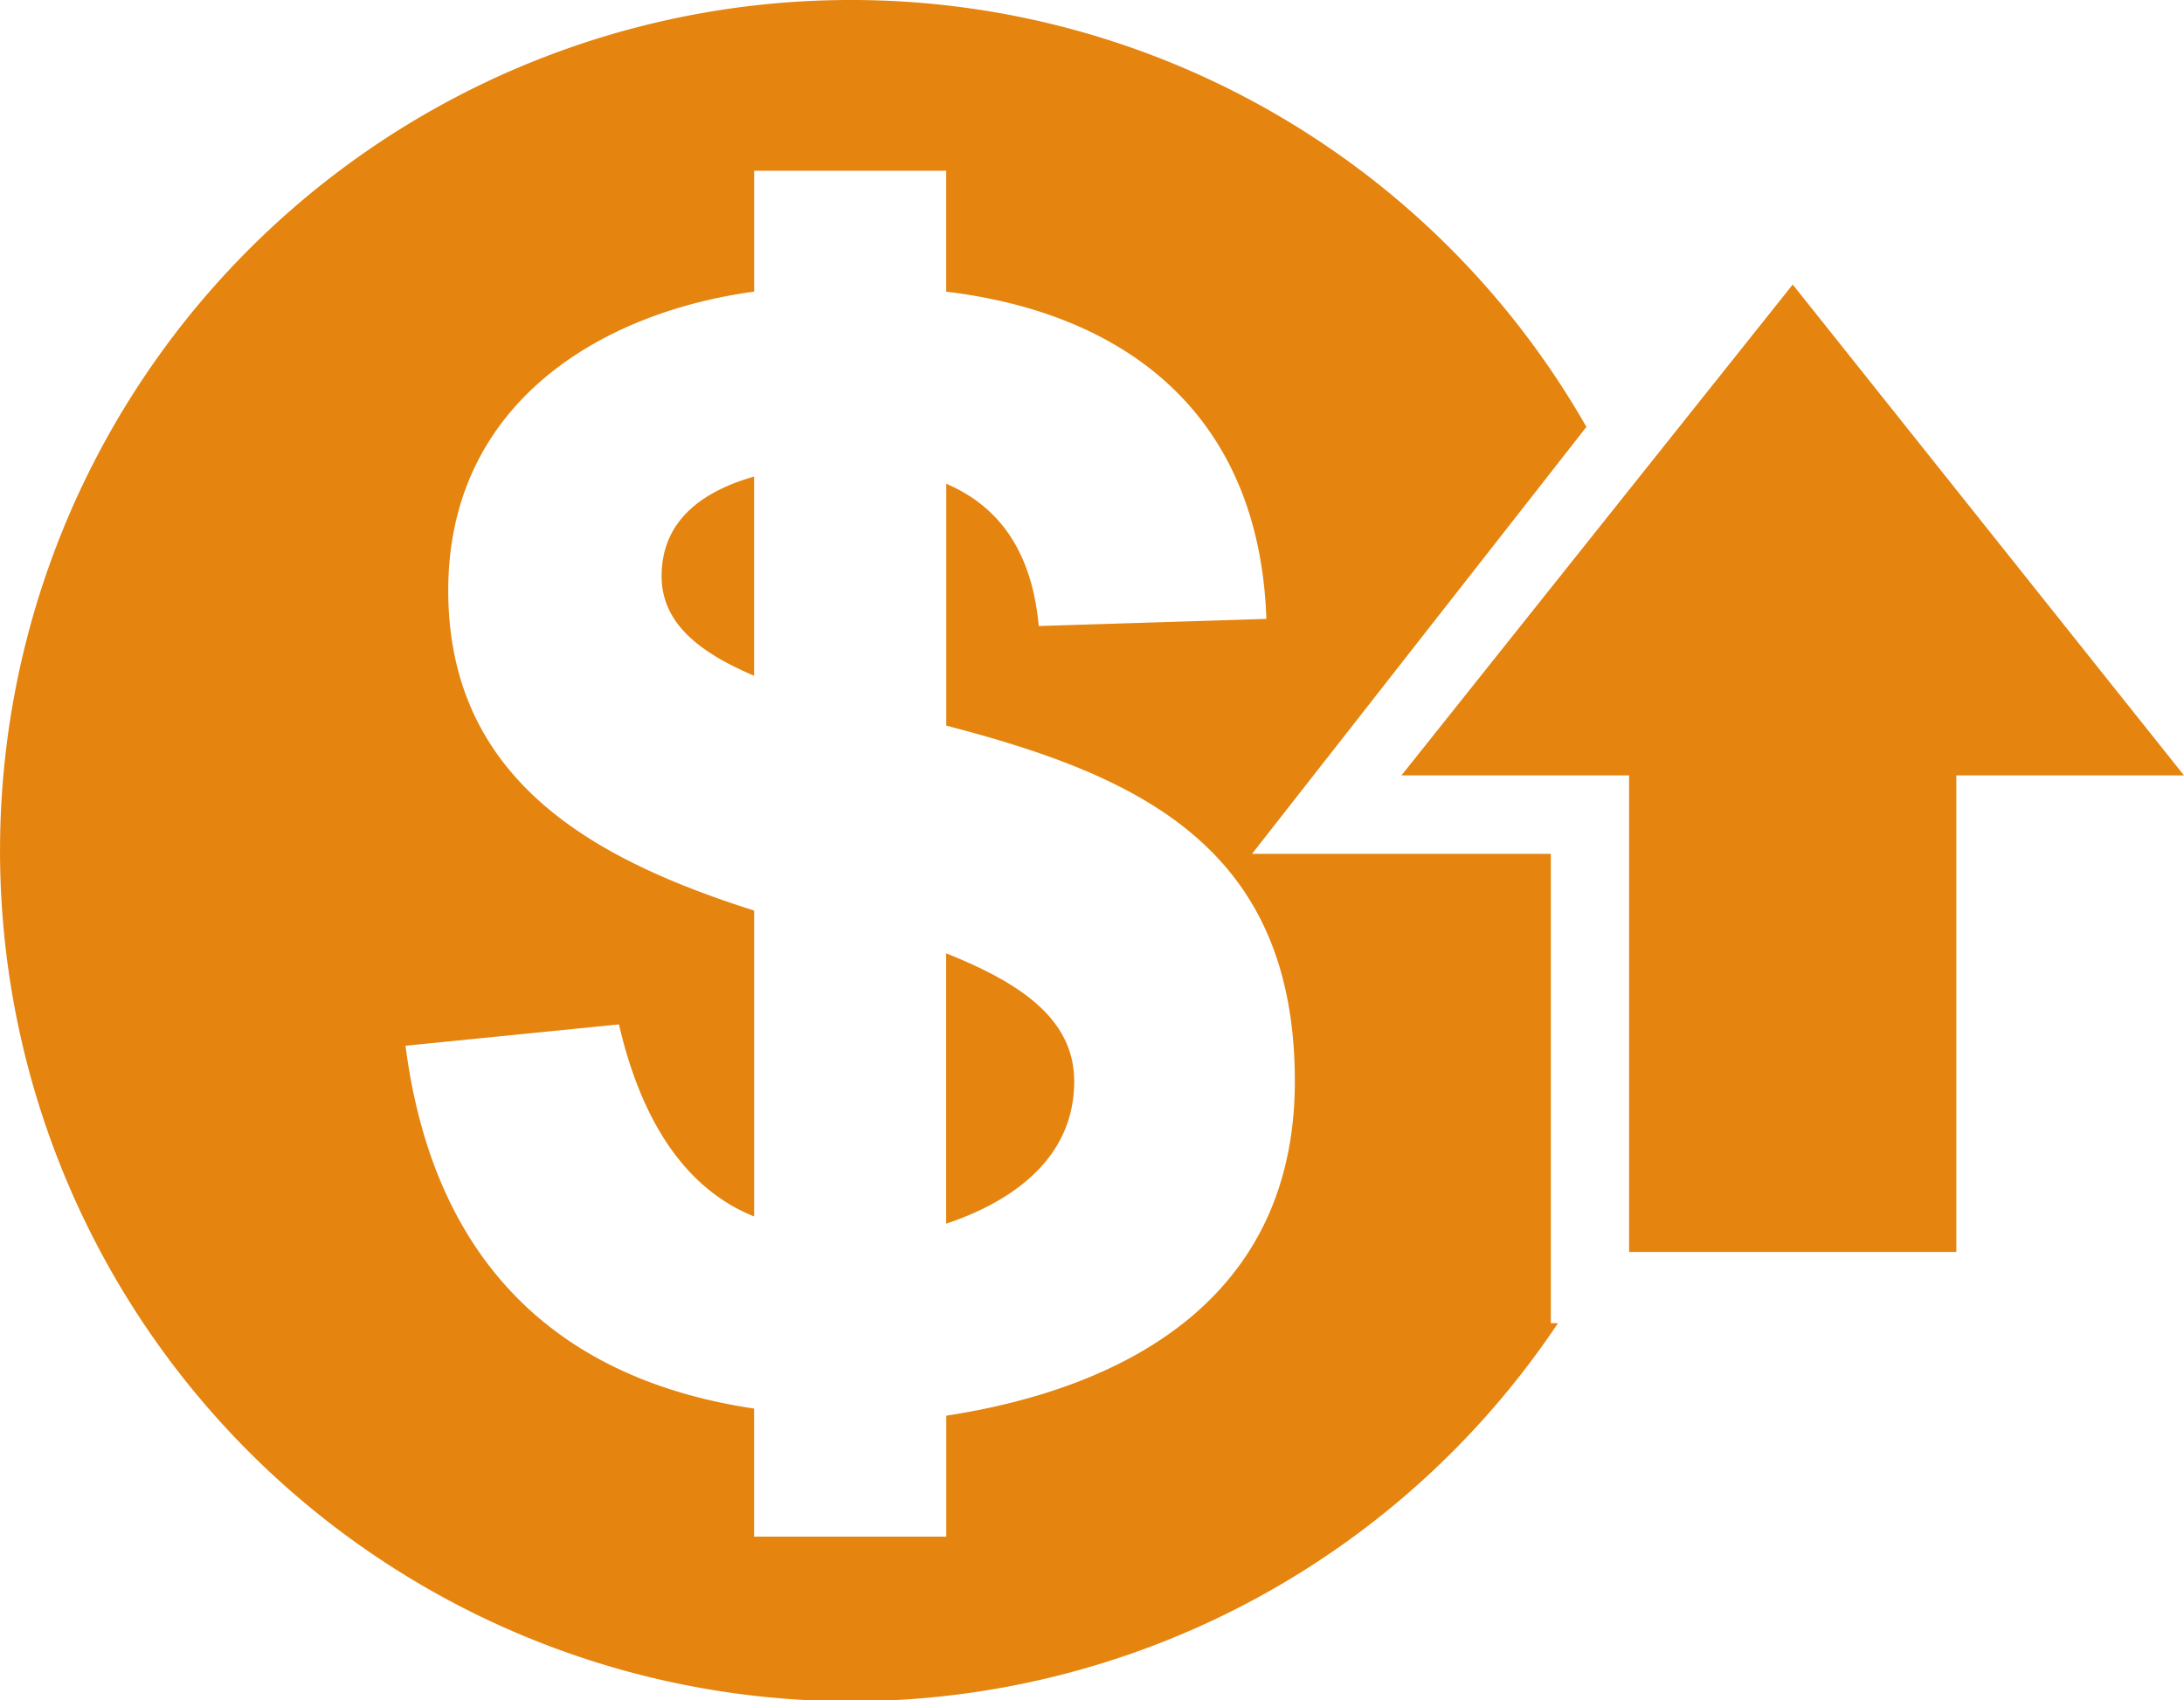 <svg xmlns="http://www.w3.org/2000/svg" width="87.99" height="68.5" viewBox="0 0 87.99 68.5"><g id="Group_13" data-name="Group 13" transform="translate(-13 -47)"><path id="Path_6" data-name="Path 6" d="M47.393,47A34.094,34.094,0,0,1,76.914,64.2l-13.471,17.2H75.481V100.31h.287A34.271,34.271,0,1,1,47.393,47ZM85.226,58.464,100.99,78.241H91.818v19.2H78.634v-19.2H69.462ZM29.337,89.132l8.6-.86c.86,3.726,2.579,6.592,5.446,7.738V83.686c-6.305-2.006-12.324-5.159-12.324-12.9,0-7.452,6.019-11.178,12.324-12.038V53.879h7.738v4.872c7.165.86,12.611,4.872,12.9,13.184l-9.172.287c-.287-3.153-1.72-4.872-3.726-5.732v9.745c7.738,2.006,14.044,4.872,14.044,14.331,0,8.6-6.592,12.324-14.044,13.471v4.872H43.381v-5.159C35.642,102.6,30.483,98.017,29.337,89.132ZM51.119,96.3c2.579-.86,5.159-2.579,5.159-5.732,0-2.579-2.293-4.013-5.159-5.159ZM43.381,66.2c-2.006.573-3.726,1.72-3.726,4.013,0,2.006,1.72,3.153,3.726,4.013Z" fill="#e5840f" fill-rule="evenodd"></path></g></svg>